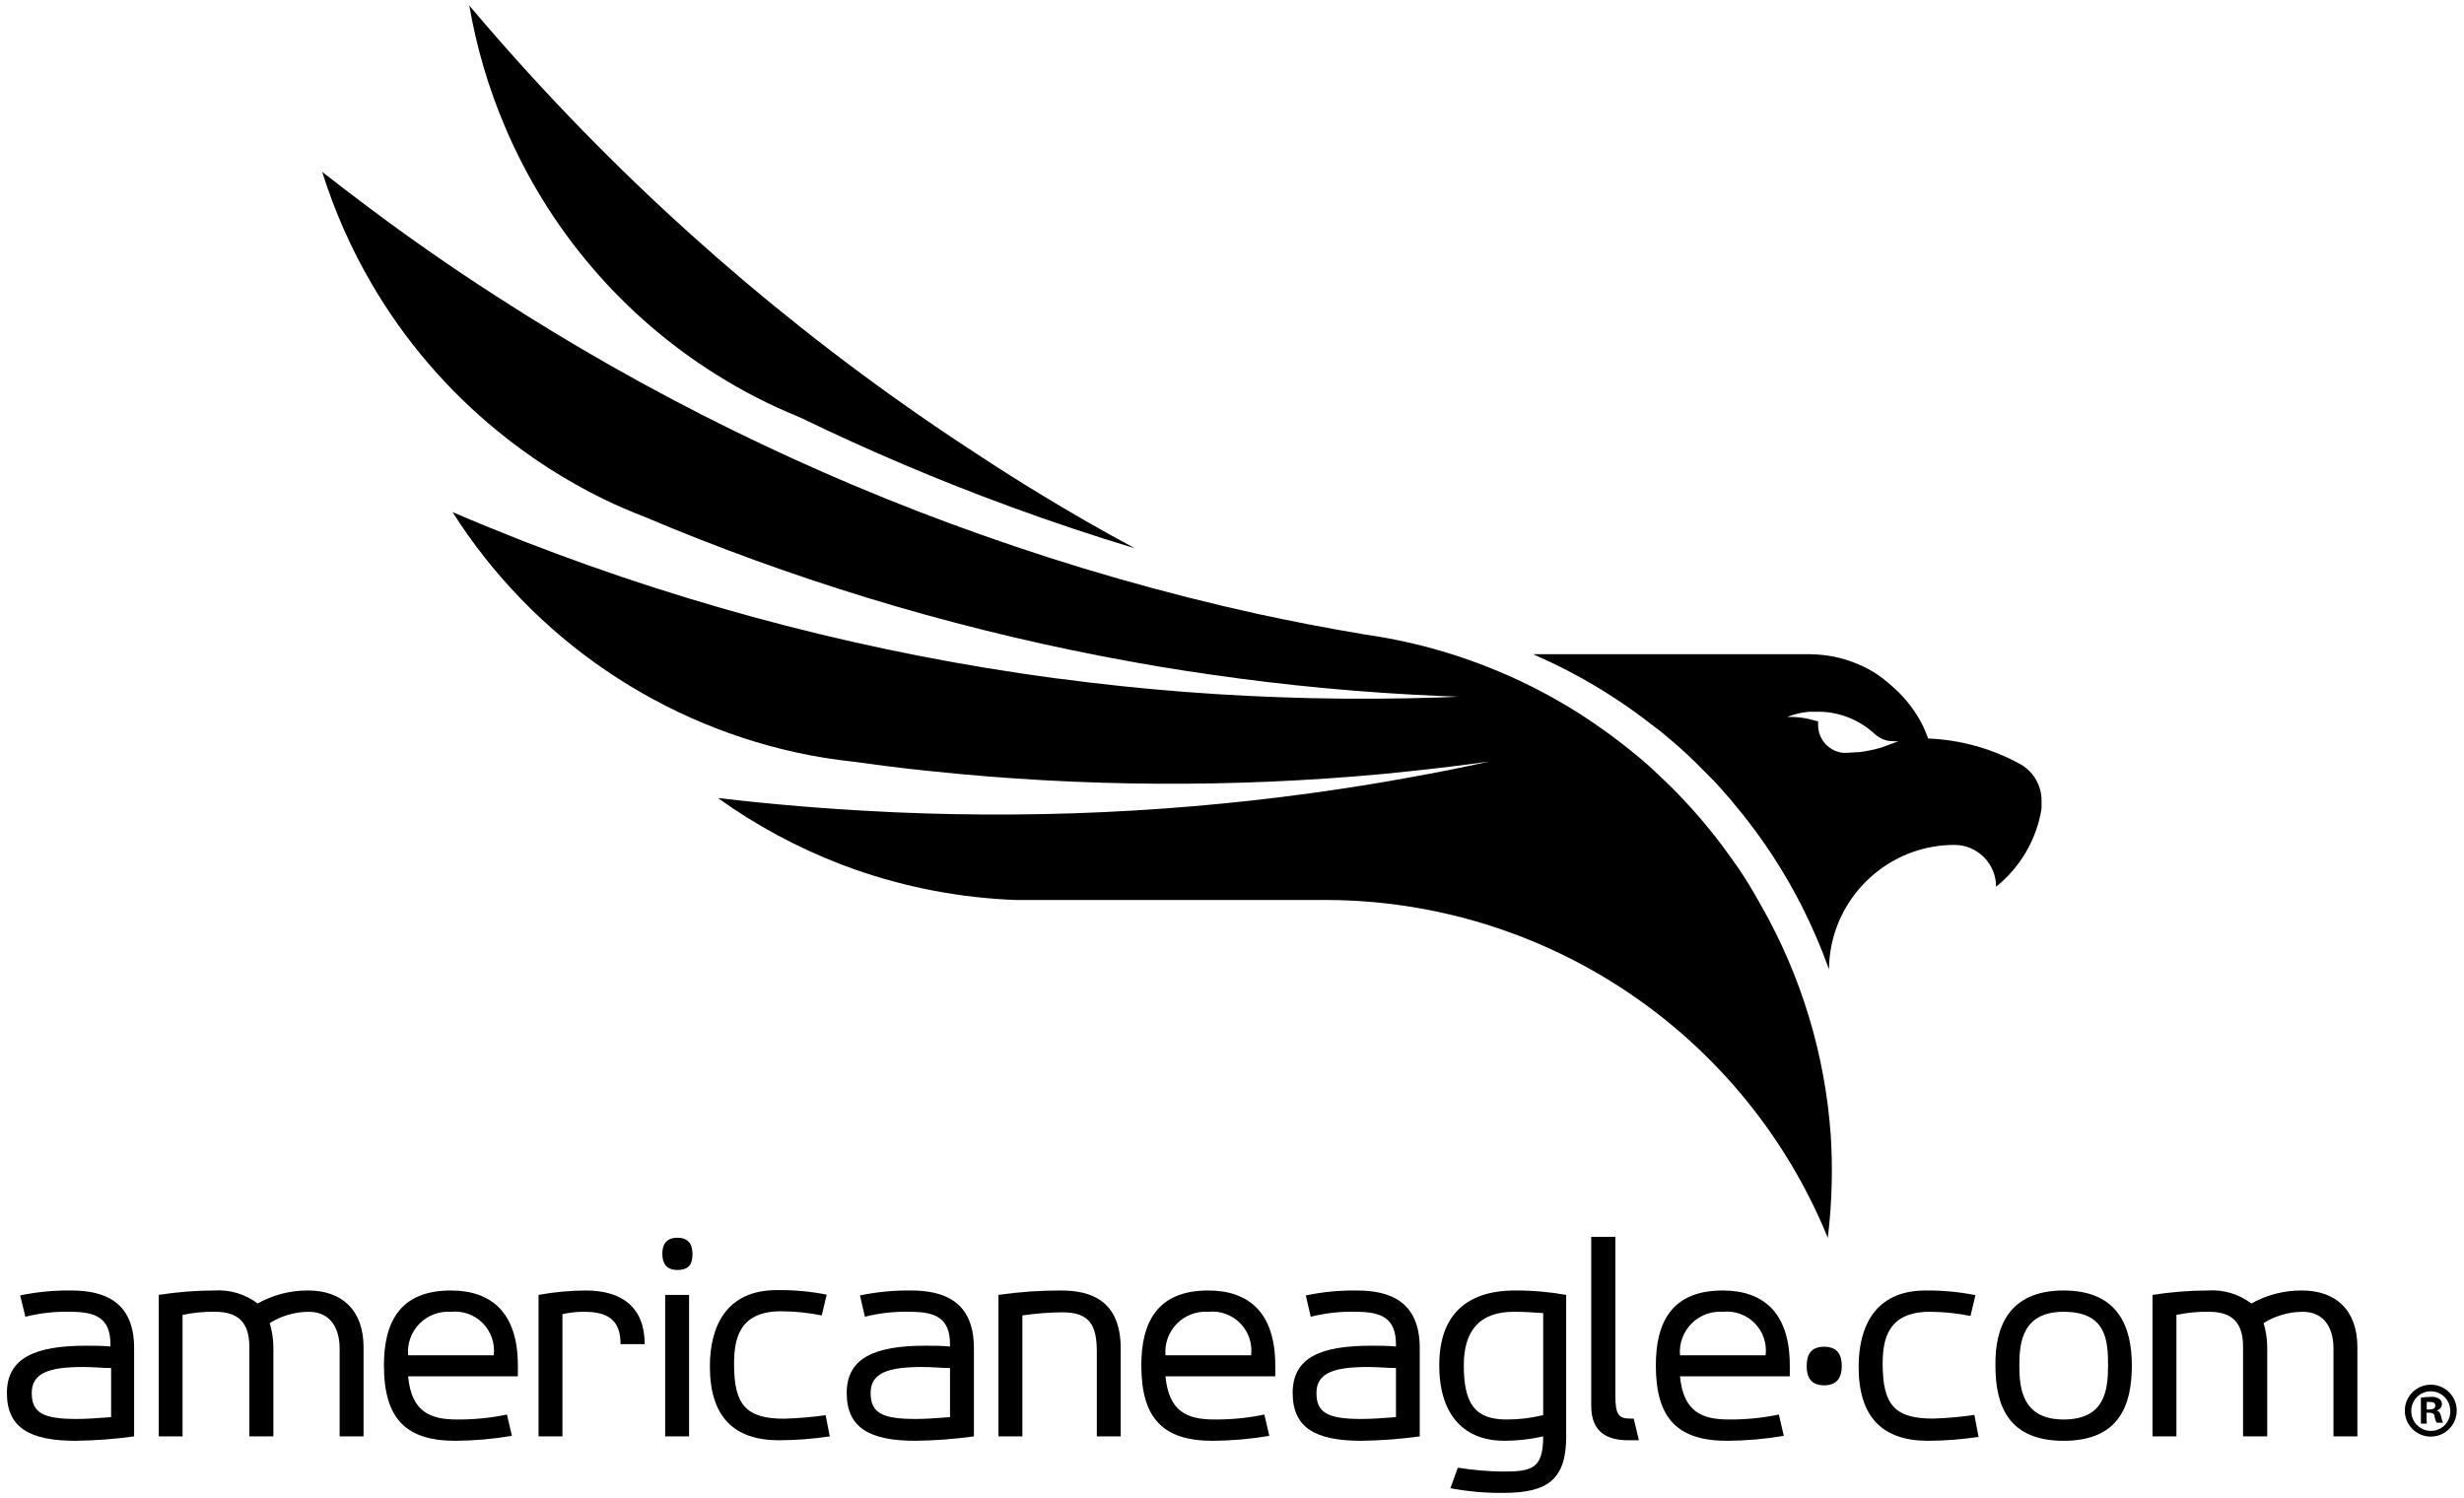 <?xml version="1.0" encoding="utf-8"?>
<svg xmlns="http://www.w3.org/2000/svg" width="171" height="104" viewBox="0 0 171 104" fill="none">
<g id="AE_Logo_Stacked_1Color.White_RGB - Alice S. 1" clip-path="url(#clip0_1414_25165)">
<g id="Layer 2">
<g id="artwork">
<path id="Vector" d="M5.953 93.398C6.494 93.398 7.053 93.398 7.666 93.452V93.316C7.666 91.441 6.62 91.044 4.853 91.044C3.812 91.019 2.771 91.134 1.761 91.387L1.4 89.908C2.559 89.667 3.741 89.552 4.925 89.566C7.179 89.566 9.307 90.287 9.307 93.56V99.691C7.963 99.877 6.607 99.98 5.25 99.997C2.067 99.997 0.48 99.096 0.48 96.68C0.48 94.263 2.41 93.398 5.953 93.398ZM7.711 94.948C7.134 94.948 6.539 94.876 5.746 94.876C3.411 94.876 2.203 95.291 2.203 96.68C2.203 98.068 3.014 98.483 5.313 98.483C5.98 98.483 6.774 98.429 7.711 98.356V94.948Z" fill="black"/>
<path id="Vector_2" d="M25.229 99.691H23.57V93.578C23.57 92.397 23.083 91.044 21.424 91.044C20.467 91.05 19.531 91.322 18.719 91.829C18.878 92.362 18.963 92.914 18.972 93.47V99.691H17.304V93.47C17.304 91.784 16.528 91.044 14.924 91.044C14.166 91.029 13.41 91.102 12.669 91.261V99.691H11.02V89.872C12.287 89.671 13.568 89.569 14.851 89.566C15.937 89.491 17.013 89.811 17.881 90.467C18.952 89.867 20.16 89.557 21.388 89.566C23.732 89.566 25.229 90.936 25.229 93.488V99.691Z" fill="black"/>
<path id="Vector_3" d="M28.322 95.525C28.556 97.996 29.854 98.519 31.721 98.519C32.884 98.528 34.044 98.413 35.183 98.176L35.525 99.655C34.227 99.875 32.912 99.99 31.594 99.997C28.159 99.997 26.645 98.447 26.645 94.768C26.645 91.802 27.727 89.566 31.288 89.566C34.047 89.566 35.94 91.044 35.94 94.768C35.94 94.948 35.94 95.147 35.94 95.525H28.322ZM34.263 94.065C34.313 93.66 34.271 93.249 34.14 92.863C34.008 92.477 33.792 92.126 33.506 91.835C33.219 91.545 32.871 91.323 32.487 91.186C32.103 91.049 31.693 91.001 31.288 91.044C30.887 91.017 30.484 91.076 30.108 91.219C29.732 91.362 29.391 91.585 29.109 91.872C28.828 92.159 28.611 92.503 28.475 92.882C28.339 93.26 28.287 93.664 28.322 94.065H34.263Z" fill="black"/>
<path id="Vector_4" d="M39.034 91.207V99.691H37.375V89.872C38.455 89.674 39.55 89.572 40.648 89.566C43.19 89.566 44.741 90.756 44.741 93.29H43.064C43.064 91.91 42.505 91.044 40.558 91.044C40.045 91.038 39.534 91.093 39.034 91.207Z" fill="black"/>
<path id="Vector_5" d="M47.011 88.141C46.19 88.141 45.965 87.618 45.965 87.023C45.965 86.428 46.19 85.905 47.011 85.905C47.831 85.905 48.057 86.428 48.057 87.023C48.057 87.618 47.912 88.141 47.011 88.141ZM47.822 89.872V99.691H46.163V89.872H47.822Z" fill="black"/>
<path id="Vector_6" d="M57.587 99.691C56.424 99.867 55.248 99.957 54.071 99.961C50.907 99.961 49.266 98.311 49.266 94.831C49.266 92.126 50.348 89.539 53.918 89.539C55.077 89.524 56.234 89.629 57.371 89.854L57.029 91.297C56.103 91.109 55.16 91.012 54.215 91.008C51.321 91.008 50.943 92.884 50.943 94.669C50.943 97.509 51.772 98.465 54.432 98.465C55.391 98.434 56.348 98.353 57.299 98.221L57.587 99.691Z" fill="black"/>
<path id="Vector_7" d="M64.225 93.398C64.757 93.398 65.326 93.398 65.93 93.452V93.317C65.93 91.441 64.893 91.044 63.126 91.044C62.081 91.018 61.038 91.133 60.024 91.387L59.681 89.908C60.844 89.666 62.029 89.552 63.216 89.566C65.461 89.566 67.588 90.287 67.588 93.56V99.691C66.247 99.877 64.895 99.98 63.54 99.997C60.349 99.997 58.762 99.096 58.762 96.68C58.762 94.263 60.673 93.398 64.225 93.398ZM65.93 94.948C65.353 94.948 64.757 94.876 63.973 94.876C61.629 94.876 60.421 95.291 60.421 96.68C60.421 98.068 61.232 98.483 63.54 98.483C64.207 98.483 64.992 98.429 65.93 98.356V94.948Z" fill="black"/>
<path id="Vector_8" d="M70.952 99.691H69.293V89.872C70.723 89.665 72.167 89.563 73.612 89.566C75.613 89.566 77.777 90.179 77.777 93.605V99.691H76.118V93.785C76.118 91.91 75.559 91.081 73.738 91.081C72.805 91.086 71.874 91.159 70.952 91.297V99.691Z" fill="black"/>
<path id="Vector_9" d="M80.884 95.525C81.118 97.996 82.408 98.519 84.283 98.519C85.446 98.528 86.607 98.413 87.745 98.176L88.088 99.655C86.789 99.875 85.474 99.99 84.157 99.998C80.722 99.998 79.207 98.447 79.207 94.768C79.207 91.802 80.289 89.566 83.85 89.566C86.609 89.566 88.503 91.044 88.503 94.768C88.503 94.948 88.503 95.147 88.503 95.525H80.884ZM86.826 94.065C86.876 93.66 86.833 93.249 86.702 92.863C86.571 92.477 86.354 92.126 86.068 91.835C85.782 91.545 85.434 91.323 85.05 91.186C84.666 91.049 84.256 91.001 83.85 91.044C83.449 91.017 83.046 91.077 82.67 91.219C82.294 91.362 81.954 91.585 81.672 91.872C81.39 92.159 81.174 92.503 81.038 92.882C80.902 93.261 80.849 93.664 80.884 94.065H86.826Z" fill="black"/>
<path id="Vector_10" d="M95.166 93.398C95.707 93.398 96.266 93.398 96.879 93.452V93.317C96.879 91.441 95.833 91.044 94.066 91.044C93.021 91.018 91.978 91.133 90.964 91.387L90.622 89.908C91.784 89.666 92.969 89.552 94.156 89.566C96.41 89.566 98.529 90.287 98.529 93.56V99.691C97.187 99.877 95.835 99.98 94.481 99.997C91.289 99.997 89.711 99.096 89.711 96.68C89.711 94.263 91.559 93.398 95.166 93.398ZM96.879 94.948C96.302 94.948 95.707 94.876 94.913 94.876C92.569 94.876 91.361 95.291 91.361 96.68C91.361 98.068 92.172 98.483 94.481 98.483C95.148 98.483 95.941 98.429 96.879 98.356V94.948Z" fill="black"/>
<path id="Vector_11" d="M101.172 101.864C102.21 102.029 103.259 102.12 104.31 102.134C106.338 102.134 107.096 101.918 107.096 99.691C106.208 99.893 105.301 99.996 104.391 99.997C101.74 99.997 99.883 98.356 99.883 94.75C99.883 91.351 101.686 89.566 105.148 89.566C106.336 89.56 107.522 89.663 108.692 89.872V99.691C108.692 102.639 107.465 103.613 104.337 103.613C103.103 103.627 101.871 103.518 100.658 103.288L101.172 101.864ZM107.096 91.135C106.41 91.081 105.707 91.044 105.058 91.044C102.615 91.044 101.587 92.433 101.587 94.75C101.587 97.455 102.38 98.519 104.553 98.519C105.41 98.522 106.264 98.42 107.096 98.212V91.135Z" fill="black"/>
<path id="Vector_12" d="M113.739 99.961C113.495 99.961 113.252 99.961 113.017 99.961C111.566 99.961 110.43 99.438 110.43 97.563V85.842H112.107V96.851C112.107 98.167 112.314 98.456 113.144 98.456C113.221 98.464 113.3 98.464 113.378 98.456L113.739 99.961Z" fill="black"/>
<path id="Vector_13" d="M116.591 95.525C116.825 97.996 118.124 98.519 119.99 98.519C121.153 98.528 122.314 98.413 123.452 98.176L123.795 99.655C122.496 99.875 121.181 99.99 119.864 99.998C116.429 99.998 114.914 98.447 114.914 94.768C114.914 91.802 115.996 89.566 119.557 89.566C122.316 89.566 124.21 91.044 124.21 94.768C124.21 94.948 124.21 95.147 124.21 95.525H116.591ZM122.533 94.065C122.583 93.66 122.54 93.249 122.409 92.863C122.278 92.477 122.061 92.126 121.775 91.835C121.489 91.545 121.141 91.323 120.757 91.186C120.373 91.049 119.963 91.001 119.557 91.044C119.156 91.017 118.754 91.077 118.377 91.219C118.001 91.362 117.661 91.585 117.379 91.872C117.097 92.159 116.881 92.503 116.745 92.882C116.609 93.261 116.556 93.664 116.591 94.065H122.533Z" fill="black"/>
<path id="Vector_14" d="M137.31 99.727C136.146 99.903 134.971 99.994 133.794 99.997C130.629 99.997 128.988 98.338 128.988 94.858C128.988 92.153 130.07 89.566 133.632 89.566C134.794 89.553 135.954 89.662 137.094 89.89L136.751 91.333C135.825 91.145 134.883 91.048 133.938 91.044C131.035 91.044 130.656 92.92 130.656 94.651C130.656 97.5 131.486 98.456 134.155 98.456C135.114 98.426 136.072 98.342 137.022 98.203L137.31 99.727Z" fill="black"/>
<path id="Vector_15" d="M143.215 89.566C147.029 89.566 147.948 92.126 147.948 94.768C147.948 97.563 147.047 99.998 143.215 99.998C139.383 99.998 138.481 97.563 138.481 94.768C138.445 92.126 139.392 89.566 143.215 89.566ZM143.215 91.044C140.366 91.044 140.14 93.145 140.14 94.768C140.14 96.391 140.366 98.519 143.215 98.519C146.064 98.519 146.298 96.499 146.298 94.768C146.298 93.037 146.181 91.044 143.215 91.044Z" fill="black"/>
<path id="Vector_16" d="M163.601 99.691H161.942V93.578C161.942 92.397 161.455 91.044 159.796 91.044C158.84 91.05 157.903 91.322 157.092 91.829C157.254 92.361 157.339 92.913 157.344 93.47V99.691H155.667V93.47C155.667 91.784 154.901 91.044 153.296 91.044C152.539 91.029 151.782 91.102 151.042 91.261V99.691H149.383V89.872C150.653 89.672 151.937 89.569 153.224 89.566C154.306 89.493 155.379 89.813 156.244 90.467C157.318 89.867 158.53 89.556 159.76 89.566C162.105 89.566 163.601 90.936 163.601 93.488V99.691Z" fill="black"/>
<path id="Vector_17" d="M126.6 93.47C127.583 93.47 127.817 94.119 127.817 94.804C127.817 95.489 127.583 96.147 126.6 96.147C125.617 96.147 125.383 95.525 125.383 94.804C125.383 94.083 125.617 93.47 126.6 93.47Z" fill="black"/>
<path id="Vector_18" d="M170.497 97.906C170.497 98.262 170.391 98.611 170.193 98.907C169.995 99.204 169.713 99.435 169.384 99.572C169.054 99.708 168.692 99.744 168.342 99.674C167.992 99.605 167.671 99.433 167.419 99.181C167.167 98.929 166.995 98.607 166.925 98.257C166.856 97.908 166.891 97.545 167.028 97.216C167.164 96.886 167.395 96.605 167.692 96.406C167.989 96.208 168.337 96.103 168.694 96.103C169.172 96.103 169.631 96.293 169.969 96.631C170.307 96.969 170.497 97.427 170.497 97.906ZM167.341 97.906C167.337 98.089 167.369 98.271 167.435 98.441C167.502 98.612 167.602 98.767 167.73 98.898C167.858 99.029 168.01 99.133 168.179 99.205C168.348 99.276 168.529 99.312 168.712 99.312C168.892 99.311 169.07 99.274 169.236 99.202C169.402 99.131 169.551 99.027 169.676 98.897C169.8 98.766 169.897 98.612 169.961 98.443C170.024 98.275 170.054 98.095 170.046 97.915C170.046 97.556 169.904 97.212 169.65 96.958C169.397 96.705 169.053 96.562 168.694 96.562C168.335 96.562 167.991 96.705 167.738 96.958C167.484 97.212 167.341 97.556 167.341 97.915V97.906ZM168.414 98.807H168.009V97.004C168.233 96.972 168.459 96.954 168.685 96.95C168.897 96.925 169.111 96.976 169.289 97.094C169.348 97.135 169.395 97.191 169.427 97.256C169.458 97.32 169.473 97.392 169.469 97.464C169.463 97.566 169.424 97.662 169.357 97.739C169.29 97.816 169.199 97.868 169.1 97.888C169.28 97.942 169.361 98.077 169.415 98.32C169.441 98.466 169.483 98.608 169.541 98.744H169.1C169.029 98.612 168.98 98.469 168.955 98.32C168.955 98.131 168.82 98.05 168.595 98.05H168.396L168.414 98.807ZM168.414 97.825H168.604C168.829 97.825 169.009 97.752 169.009 97.563C169.009 97.374 168.892 97.302 168.64 97.302H168.414V97.825Z" fill="black"/>
<path id="Vector_19" d="M49.701 25.993C51.542 27.151 53.482 28.144 55.498 28.959C60.26 31.27 65.135 33.34 70.105 35.162C72.954 36.208 75.839 37.173 78.76 38.056C76.524 36.854 74.318 35.589 72.142 34.261C70.772 33.431 69.431 32.584 68.121 31.718C56.62 24.282 46.12 15.401 36.88 5.292C35.413 3.687 33.977 2.052 32.57 0.387C33.069 3.287 33.904 6.119 35.059 8.826C38.067 15.912 43.178 21.905 49.701 25.993Z" fill="black"/>
<path id="Vector_20" d="M140.249 53.059C138.274 51.962 136.069 51.345 133.811 51.256C133.748 51.076 133.676 50.886 133.595 50.706C133.514 50.526 133.514 50.517 133.469 50.418L133.307 50.102C132.781 49.132 132.077 48.27 131.233 47.559C130.864 47.227 130.469 46.926 130.052 46.658L129.953 46.604C129.542 46.359 129.11 46.151 128.663 45.982C128.212 45.81 127.748 45.674 127.275 45.576C126.725 45.468 126.167 45.411 125.607 45.405H106.402L106.655 45.522C108.071 46.144 109.448 46.855 110.775 47.65C111.145 47.875 111.505 48.092 111.857 48.326C112.632 48.822 113.381 49.345 114.111 49.895L114.273 50.021C114.571 50.246 114.85 50.472 115.175 50.706C115.833 51.238 116.473 51.788 117.095 52.365L117.384 52.645C117.844 53.077 118.286 53.546 118.718 53.97C119.151 54.394 119.62 54.944 120.062 55.449C120.188 55.602 120.314 55.746 120.431 55.899C120.783 56.314 121.117 56.738 121.45 57.171C122.212 58.168 122.922 59.203 123.578 60.272C123.782 60.609 123.981 60.943 124.173 61.273C124.453 61.769 124.723 62.265 124.985 62.77C125.728 64.23 126.379 65.736 126.932 67.278C126.943 65.503 127.5 63.775 128.528 62.328L128.618 62.202C129.649 60.799 131.074 59.736 132.711 59.145C133.649 58.811 134.637 58.64 135.633 58.64C136.014 58.64 136.391 58.715 136.742 58.861C137.094 59.008 137.413 59.221 137.682 59.491C137.951 59.761 138.164 60.081 138.309 60.433C138.454 60.785 138.528 61.163 138.527 61.544C139.124 61.067 139.655 60.512 140.105 59.894C140.765 58.996 141.246 57.98 141.52 56.9C141.588 56.639 141.642 56.374 141.682 56.107C141.688 56.029 141.688 55.95 141.682 55.872C141.682 55.782 141.682 55.683 141.682 55.584C141.687 55.074 141.557 54.572 141.305 54.129C141.053 53.686 140.689 53.317 140.249 53.059ZM130.845 51.779L130.521 51.896C130.028 52.04 129.524 52.142 129.015 52.203C128.708 52.203 128.393 52.248 128.113 52.248H127.888C127.417 52.193 126.982 51.967 126.667 51.613C126.351 51.259 126.176 50.802 126.175 50.328C126.17 50.24 126.17 50.153 126.175 50.066L125.823 49.976L125.544 49.904C125.118 49.806 124.682 49.757 124.245 49.76H124.02C124.513 49.564 125.033 49.443 125.562 49.399C125.742 49.399 125.931 49.399 126.121 49.399H126.373C127.705 49.446 128.979 49.953 129.98 50.832L130.187 51.013C130.412 51.2 130.678 51.332 130.962 51.4C131.108 51.429 131.256 51.444 131.404 51.446C131.521 51.454 131.639 51.454 131.756 51.446L130.845 51.779Z" fill="black"/>
<path id="Vector_21" d="M122.213 62.833C122.051 62.535 121.87 62.238 121.699 61.931C121.248 61.174 120.798 60.435 120.266 59.722L120.049 59.416C119.725 58.965 119.391 58.514 119.048 58.072C118.544 57.441 118.03 56.819 117.489 56.215L116.975 55.656C116.389 55.016 115.776 54.403 115.172 53.853C114.27 52.951 113.26 52.149 112.241 51.364L112.124 51.283C111.944 51.139 111.754 50.995 111.556 50.859C110.368 49.988 109.127 49.19 107.841 48.47L107.075 48.055L106.39 47.695C105.29 47.145 104.163 46.64 103.009 46.198L102.873 46.144C100.729 45.323 98.514 44.701 96.256 44.287C95.76 44.197 95.264 44.115 94.759 44.043C93.443 43.827 92.126 43.583 90.81 43.331L88.962 42.961L87.285 42.61C80.788 41.178 74.386 39.344 68.116 37.119C56.264 32.932 44.946 27.364 34.396 20.529C31.39 18.594 28.454 16.55 25.587 14.398C24.505 13.587 23.423 12.766 22.359 11.928C23.216 14.662 24.381 17.291 25.831 19.763C28.096 23.625 31.03 27.053 34.495 29.888C36.773 31.757 39.26 33.355 41.906 34.648C42.826 35.093 43.764 35.499 44.719 35.866C54.89 40.169 65.481 43.402 76.321 45.513L77.168 45.675C79.45 46.108 81.74 46.496 84.048 46.82C89.35 47.589 94.689 48.085 100.042 48.308L101.224 48.353H101.584H101.206L99.934 48.407C93.984 48.604 88.027 48.472 82.091 48.01C79.236 47.788 76.387 47.487 73.544 47.109L73.156 47.064C60.572 45.368 48.233 42.187 36.398 37.588C34.721 36.929 33.062 36.253 31.403 35.541C34.165 39.889 37.785 43.628 42.042 46.528C46.3 49.429 51.104 51.43 56.161 52.41C57.162 52.599 58.172 52.753 59.19 52.861C60.807 53.089 62.427 53.291 64.05 53.465L64.663 53.528C75.066 54.619 85.552 54.683 95.967 53.718L97.825 53.528C99.628 53.339 101.512 53.114 103.36 52.852C101.515 53.261 99.664 53.63 97.806 53.961C96.905 54.123 96.003 54.286 95.102 54.43C84.201 56.214 73.146 56.866 62.111 56.377L61.21 56.332C57.399 56.146 53.603 55.83 49.822 55.386C52.463 57.28 55.336 58.829 58.37 59.993L59.325 60.344C62.916 61.605 66.676 62.319 70.478 62.463C70.929 62.463 92.054 62.463 92.117 62.463C99.576 62.495 106.858 64.74 113.04 68.913C119.223 73.086 124.028 78.999 126.847 85.905C126.902 85.472 126.947 85.004 126.983 84.598C127.151 82.679 127.175 80.75 127.055 78.828C126.664 73.2 125.009 67.733 122.213 62.833Z" fill="black"/>
</g>
</g>
</g>
<defs>
<clipPath id="clip0_1414_25165">
<rect width="169.999" height="103.226" fill="white" transform="translate(0.5 0.387)"/>
</clipPath>
</defs>
</svg>